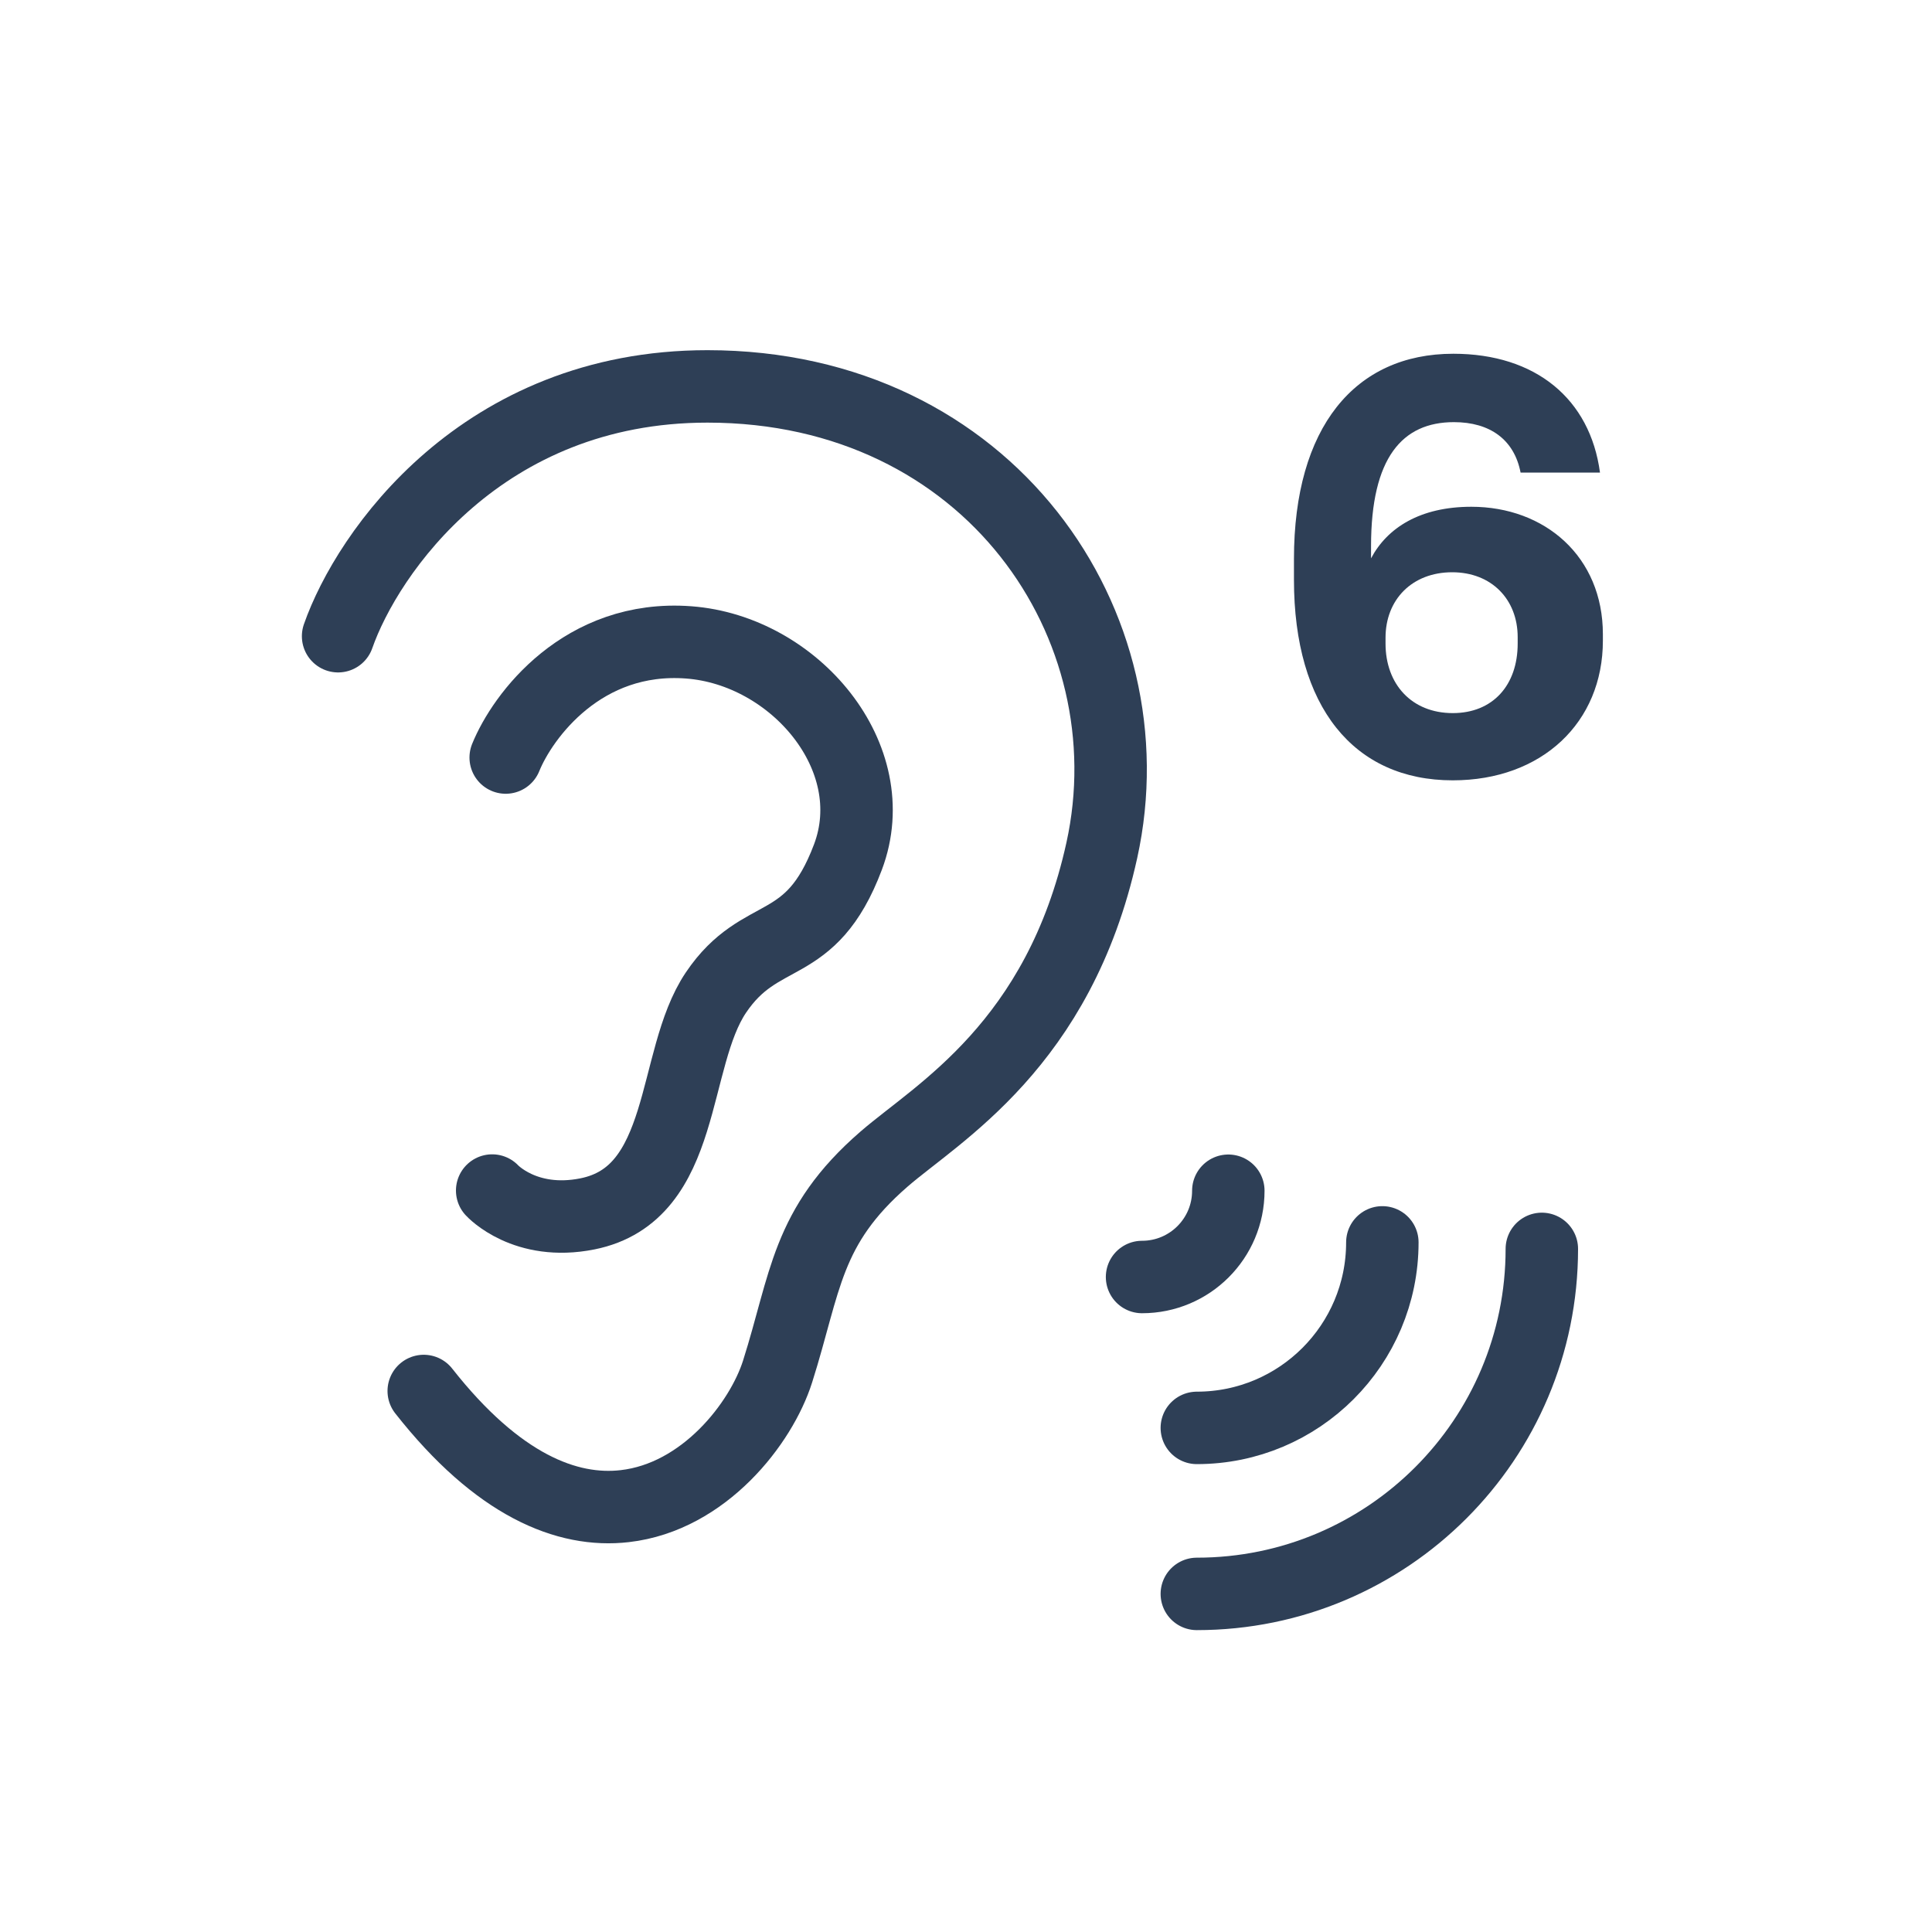 <svg xmlns="http://www.w3.org/2000/svg" fill="none" viewBox="0 0 40 40" height="40" width="40">
<path stroke-linejoin="round" stroke-linecap="round" stroke-width="1.5" stroke="#2E3F56" d="M7 13.172C7.603 11.448 9.978 8 14.647 8C20.484 8 23.834 12.961 22.812 17.605C21.925 21.632 19.413 23.036 18.305 23.996C16.686 25.399 16.686 26.544 16.099 28.396C15.759 29.468 14.579 30.995 12.935 31.183C11.743 31.32 10.309 30.753 8.773 28.799"></path>
<path stroke-linejoin="round" stroke-linecap="round" stroke-width="1.5" stroke="#2E3F56" d="M31.922 25.857C31.922 29.802 28.724 33 24.779 33"></path>
<path stroke-linejoin="round" stroke-linecap="round" stroke-width="1.5" stroke="#2E3F56" d="M28.62 25.722C28.62 27.843 26.9 29.563 24.779 29.563"></path>
<path stroke-linejoin="round" stroke-linecap="round" stroke-width="1.5" stroke="#2E3F56" d="M25.431 24.653C25.431 25.64 24.631 26.439 23.645 26.439"></path>
<path stroke-linejoin="round" stroke-linecap="round" stroke-width="1.5" stroke="#2E3F56" d="M10.47 15.684C10.82 14.821 12.067 13.135 14.259 13.3C16.45 13.464 18.332 15.684 17.556 17.744C16.78 19.803 15.755 19.166 14.822 20.551C13.889 21.937 14.238 24.717 12.162 25.132C10.869 25.391 10.19 24.649 10.19 24.649"></path>
<path fill="#2E3F56" d="M30.078 16.156C28.026 16.156 26.79 14.632 26.79 12.004V11.572C26.79 8.848 28.05 7.324 30.09 7.324C31.794 7.324 32.922 8.26 33.126 9.784H31.482C31.35 9.1 30.846 8.74 30.102 8.74C29.034 8.74 28.386 9.472 28.386 11.308V11.56C28.722 10.924 29.406 10.492 30.462 10.492C31.986 10.492 33.186 11.524 33.186 13.132V13.264C33.186 14.956 31.926 16.156 30.078 16.156ZM30.078 14.764C30.906 14.764 31.422 14.188 31.422 13.324V13.192C31.422 12.412 30.882 11.848 30.066 11.848C29.238 11.848 28.686 12.412 28.686 13.204V13.324C28.686 14.164 29.226 14.764 30.078 14.764Z"></path>
</svg>

